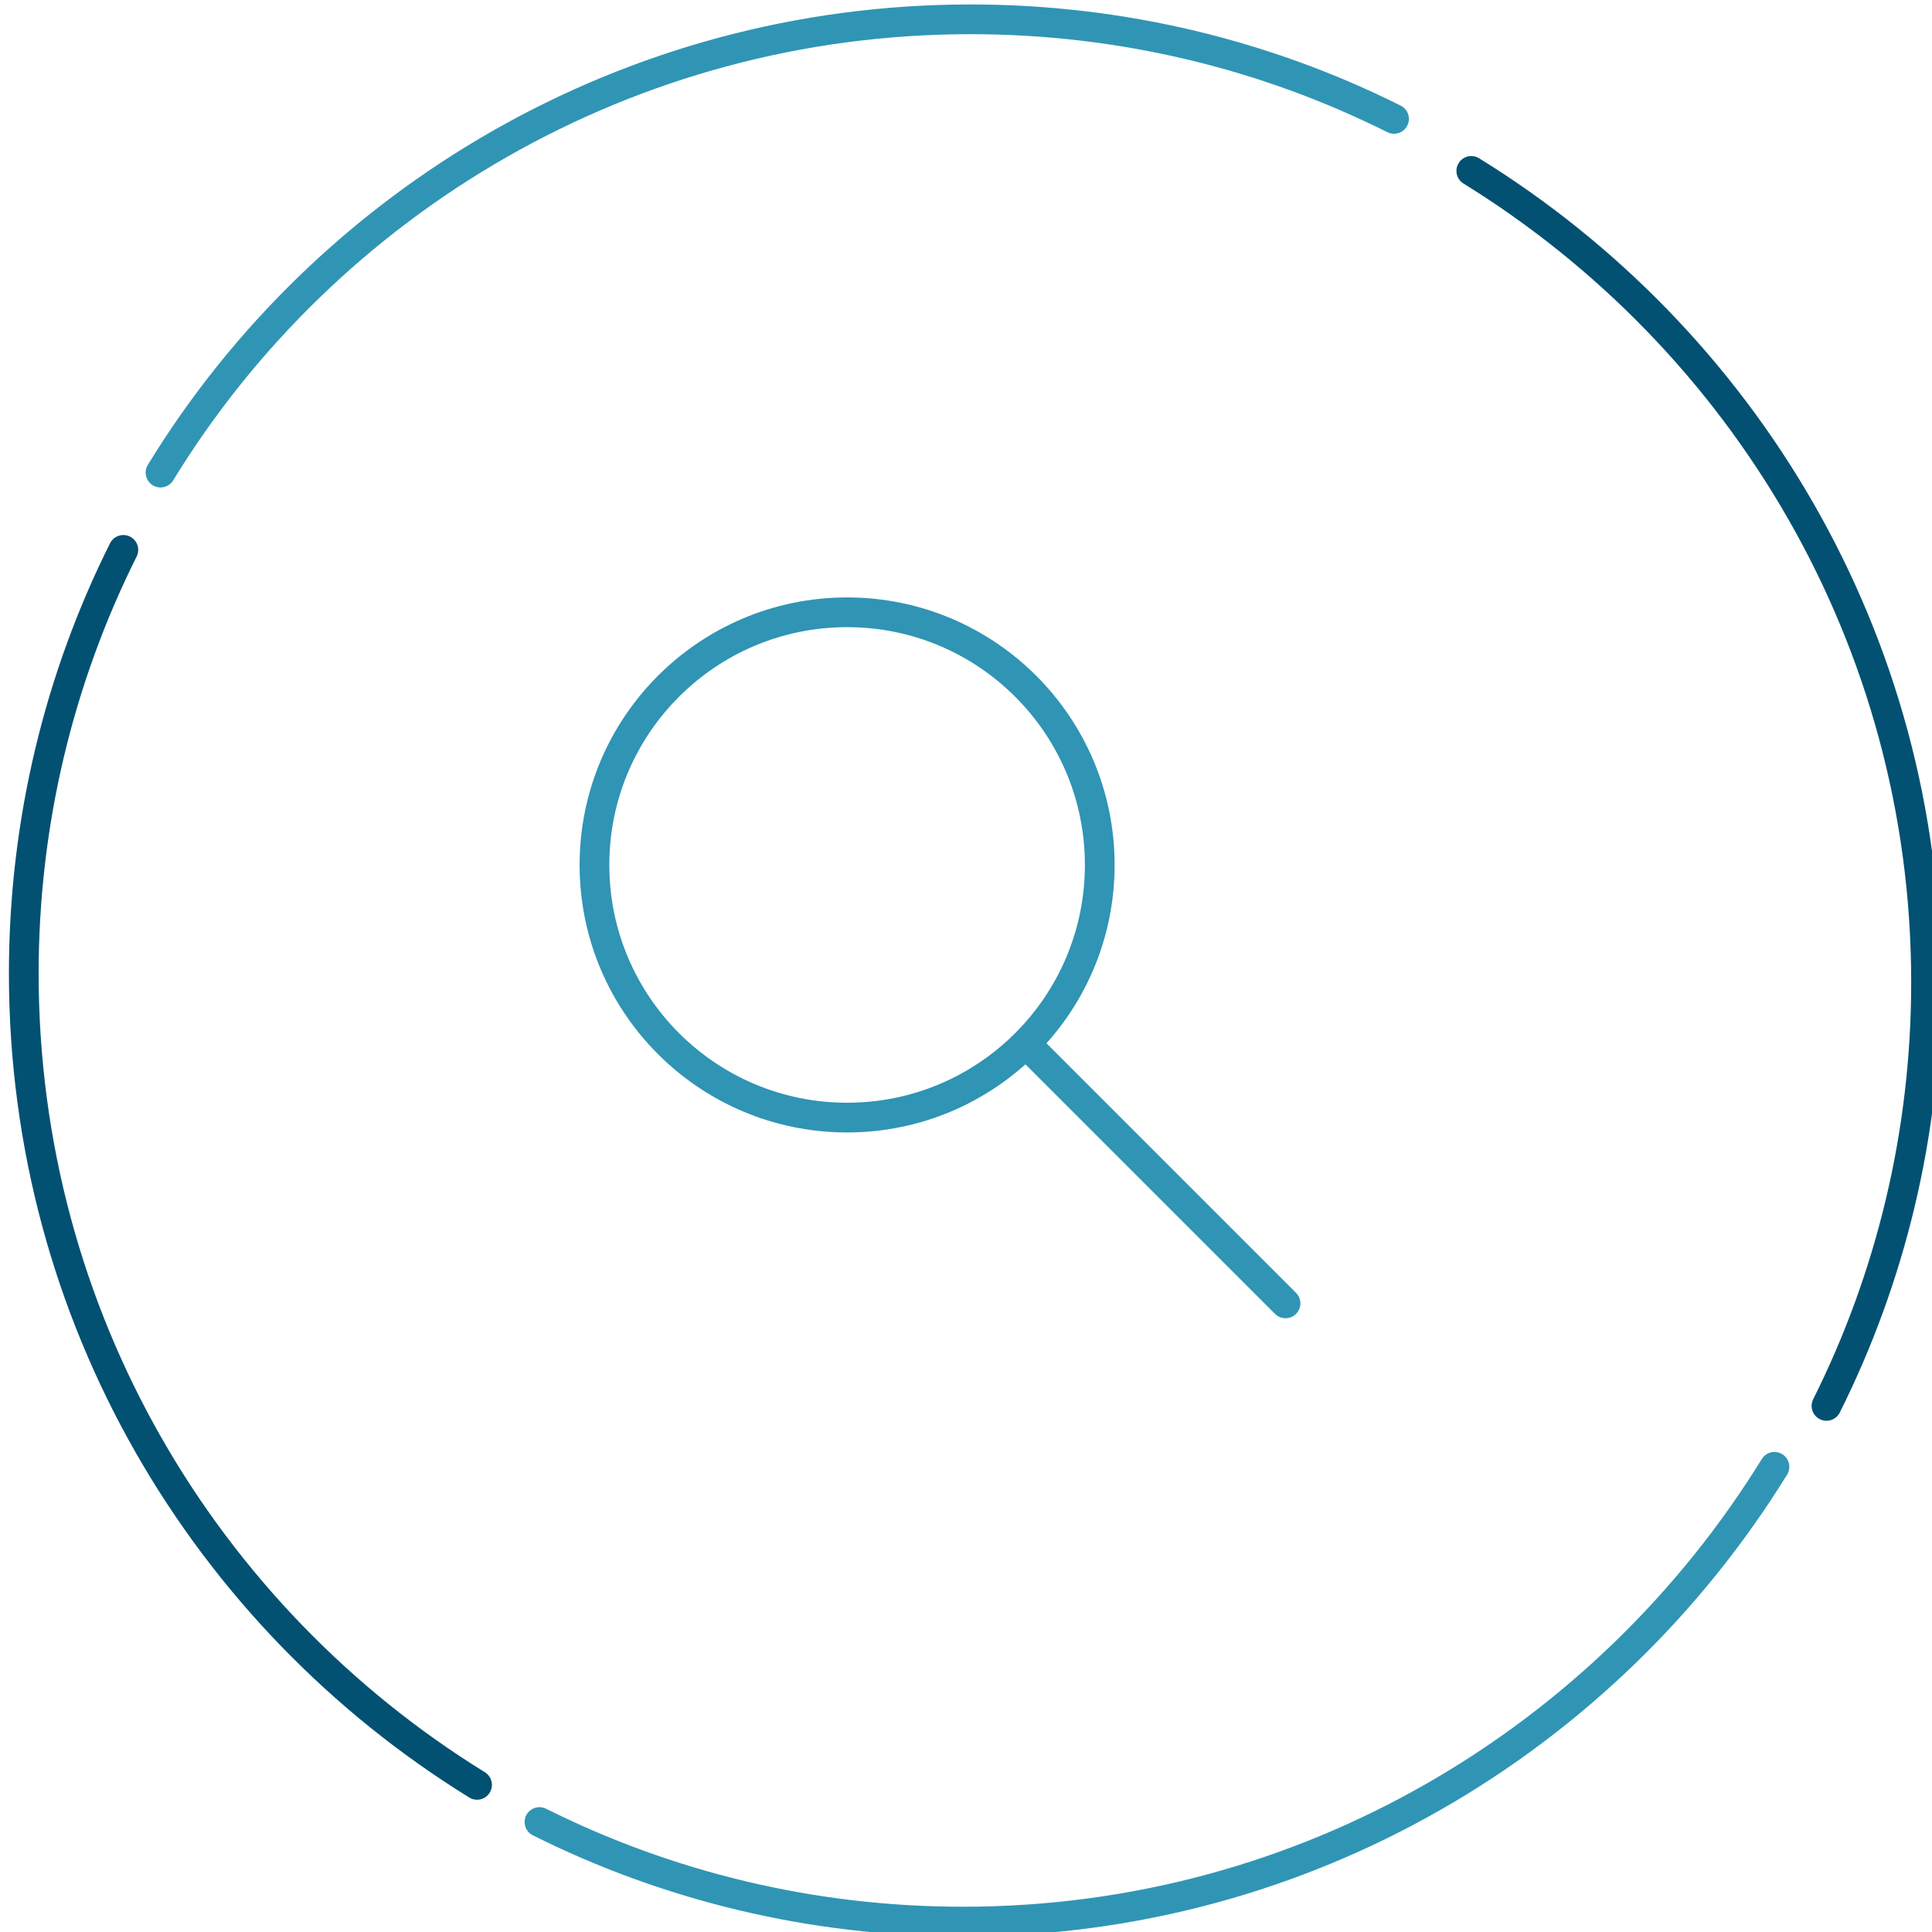 <?xml version="1.0" encoding="utf-8"?>
<!-- Generator: Adobe Illustrator 19.1.0, SVG Export Plug-In . SVG Version: 6.00 Build 0)  -->
<svg version="1.1" id="Layer_1" xmlns="http://www.w3.org/2000/svg" xmlns:xlink="http://www.w3.org/1999/xlink" x="0px" y="0px"
	 viewBox="0 0 130 130" style="enable-background:new 0 0 130 130;" xml:space="preserve">
<style type="text/css">
	.st0{fill:none;stroke:#3095B4;stroke-width:2;stroke-linecap:round;stroke-miterlimit:10;}
	.st1{fill:none;stroke:#025172;stroke-width:2;stroke-linecap:round;stroke-miterlimit:10;}
	.st2{fill:none;stroke:#3094B4;stroke-width:2;stroke-linecap:round;stroke-linejoin:round;stroke-miterlimit:10;}
</style>
<g>
	<path class="st0" d="M10.8,31.8C22,13.5,42.3,1.3,65.3,1.3c10.2,0,19.9,2.4,28.5,6.7"/>
	<path class="st1" d="M99,11.5c18.3,11.3,30.6,31.5,30.6,54.6c0,10.2-2.4,19.9-6.7,28.5"/>
	<path class="st0" d="M119.4,98.7c-11.3,18.3-31.5,30.6-54.6,30.6c-10.2,0-19.9-2.4-28.5-6.7"/>
	<path class="st1" d="M32.1,120.1C13.8,108.8,1.6,88.6,1.6,65.5c0-10.2,2.4-19.9,6.7-28.5"/>
</g>
<g>
	<g>
		<circle class="st2" cx="57" cy="58.2" r="17"/>
		<line class="st2" x1="69.4" y1="70.6" x2="86.5" y2="87.7"/>
	</g>
</g>
</svg>
